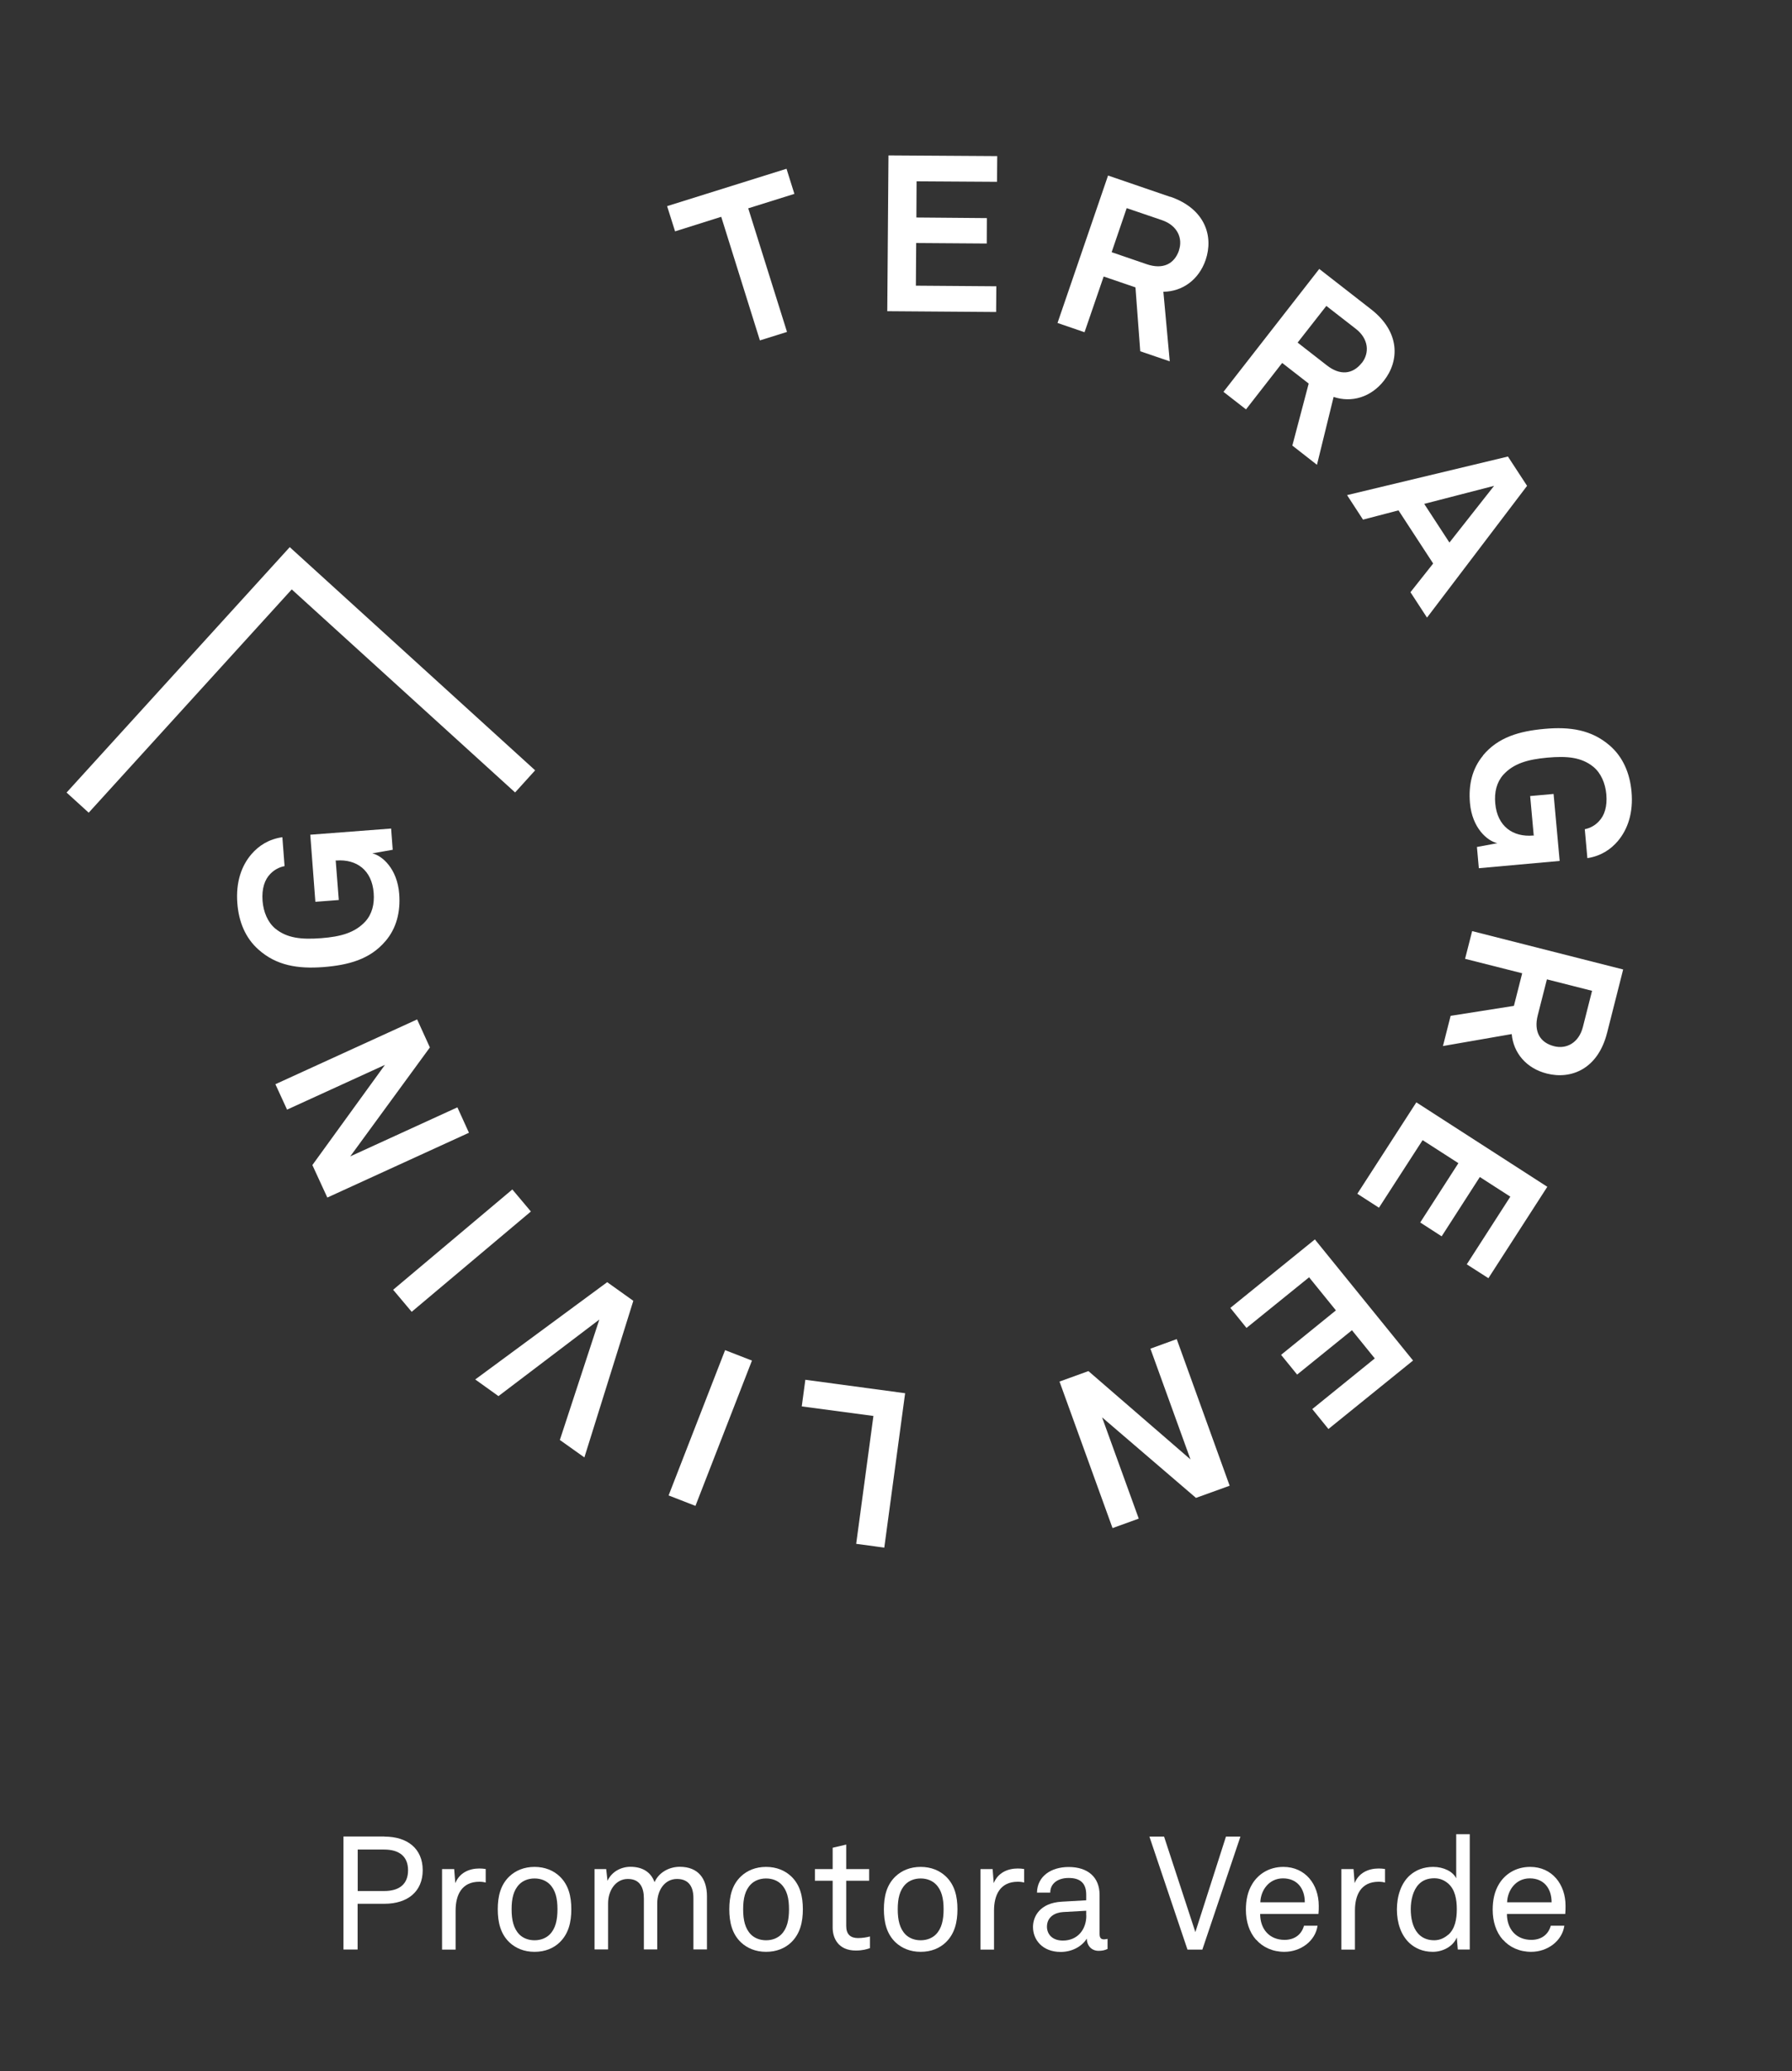 <?xml version="1.0" encoding="UTF-8"?>
<svg id="Capa_1" xmlns="http://www.w3.org/2000/svg" viewBox="0 0 179.79 207.77">
  <rect x="0" y="0" width="179.79" height="207.77" fill="#333333" stroke="none"/>
  <defs>
    <style>
      .cls-1 {
        fill: #fff;
      }
    </style>
  </defs>
  <g>
    <path class="cls-1" d="M40.94,187.63c0-1.39-.88-2.08-2.4-2.08h-2.65v4.16h2.65c1.52,0,2.4-.69,2.4-2.08M38.57,184.25c2.32,0,3.84,1.22,3.84,3.37s-1.52,3.37-3.84,3.37h-2.69v4.59h-1.42v-11.34h4.11Z"/>
    <path class="cls-1" d="M44.36,187.51h1.21l.11,1.41c.42-1.04,1.39-1.47,2.41-1.47.21,0,.43.02.64.05v1.36c-.18-.05-.38-.08-.64-.08-1.77,0-2.38,1.33-2.38,2.89v3.92h-1.36v-8.07Z"/>
    <path class="cls-1" d="M55.15,194.07c.59-.59.78-1.46.78-2.53s-.19-1.92-.78-2.51c-.34-.34-.86-.58-1.52-.58s-1.18.24-1.52.58c-.59.59-.78,1.44-.78,2.51s.19,1.93.78,2.53c.34.34.86.58,1.52.58s1.18-.24,1.52-.58M51.12,194.87c-.91-.86-1.18-2.05-1.18-3.33s.27-2.45,1.18-3.31c.61-.57,1.45-.94,2.51-.94s1.9.37,2.51.94c.91.86,1.18,2.03,1.18,3.31s-.27,2.46-1.18,3.33c-.61.58-1.45.94-2.51.94s-1.9-.37-2.51-.94"/>
    <path class="cls-1" d="M59.64,187.51h1.18l.13,1.18c.43-.94,1.38-1.41,2.3-1.41,1.22,0,2.06.54,2.42,1.54.45-1.01,1.5-1.54,2.53-1.54,1.85,0,2.73,1.18,2.73,2.97v5.32h-1.36v-5.15c0-1.12-.45-1.92-1.65-1.92s-1.98,1.09-1.98,2.45v4.62h-1.34v-5.1c0-1.12-.4-1.97-1.61-1.97s-1.98,1.14-1.98,2.45v4.62h-1.36v-8.07Z"/>
    <path class="cls-1" d="M78.38,194.07c.59-.59.78-1.46.78-2.53s-.19-1.92-.78-2.51c-.34-.34-.86-.58-1.52-.58s-1.18.24-1.52.58c-.59.59-.78,1.44-.78,2.51s.19,1.93.78,2.53c.34.34.86.58,1.52.58s1.18-.24,1.52-.58M74.35,194.87c-.91-.86-1.18-2.05-1.18-3.33s.27-2.45,1.18-3.31c.61-.57,1.45-.94,2.51-.94s1.9.37,2.51.94c.91.86,1.18,2.03,1.18,3.31s-.27,2.46-1.18,3.33c-.61.58-1.46.94-2.51.94s-1.9-.37-2.51-.94"/>
    <path class="cls-1" d="M83.54,193.38v-4.7h-1.78v-1.17h1.78v-2.14l1.36-.32v2.46h2.3v1.17h-2.3v4.54c0,.83.43,1.21,1.18,1.21.46,0,.91-.08,1.2-.16v1.17c-.3.11-.74.24-1.42.24-1.74,0-2.32-1.22-2.32-2.3"/>
    <path class="cls-1" d="M93.89,194.07c.59-.59.78-1.46.78-2.53s-.19-1.92-.78-2.51c-.34-.34-.86-.58-1.52-.58s-1.18.24-1.52.58c-.59.59-.78,1.44-.78,2.51s.19,1.93.78,2.53c.34.34.86.58,1.52.58s1.18-.24,1.52-.58M89.86,194.87c-.91-.86-1.18-2.05-1.18-3.33s.27-2.45,1.18-3.31c.61-.57,1.45-.94,2.51-.94s1.9.37,2.51.94c.91.86,1.18,2.03,1.18,3.31s-.27,2.46-1.18,3.33c-.61.58-1.46.94-2.51.94s-1.9-.37-2.51-.94"/>
    <path class="cls-1" d="M98.38,187.51h1.21l.11,1.41c.42-1.04,1.39-1.47,2.41-1.47.21,0,.43.02.64.05v1.36c-.18-.05-.38-.08-.64-.08-1.77,0-2.38,1.33-2.38,2.89v3.92h-1.36v-8.07Z"/>
    <path class="cls-1" d="M108.98,192.17v-.48l-2.33.13c-.8.05-1.61.48-1.61,1.47,0,.67.45,1.39,1.6,1.39,1.47,0,2.35-1.1,2.35-2.51M103.64,193.32c0-1.04.67-2.41,2.88-2.54l2.46-.14v-.56c0-1.15-.59-1.68-1.76-1.68-1.1,0-1.85.56-1.85,1.47h-1.33c.03-1.65,1.42-2.57,3.18-2.57,1.89,0,3.1.99,3.1,2.8v3.92c0,.43.18.54.45.54.06,0,.22-.02.35-.05v1.01c-.29.14-.56.19-.9.19-.72,0-1.18-.54-1.18-1.23-.48.78-1.47,1.34-2.62,1.34-1.86,0-2.78-1.25-2.78-2.49"/>
  </g>
  <polygon class="cls-1" points="123 184.25 119.93 193.83 116.79 184.25 115.32 184.25 119.14 195.59 120.63 195.59 124.45 184.25 123 184.25"/>
  <path class="cls-1" d="M130.91,190.84c0-1.39-.77-2.4-2.19-2.4s-2.24,1.22-2.27,2.4h4.46ZM126.02,194.6c-.69-.78-1.02-1.85-1.02-3.01,0-.97.18-1.84.64-2.59.59-.98,1.68-1.71,3.12-1.71,2.21,0,3.55,1.76,3.55,3.9,0,.26,0,.58-.03.82h-5.85c0,1.5.91,2.6,2.45,2.6.93,0,1.68-.46,1.95-1.42h1.36c-.22,1.53-1.68,2.62-3.33,2.62-1.17,0-2.17-.46-2.83-1.22"/>
  <path class="cls-1" d="M134.59,187.51h1.21l.11,1.41c.41-1.04,1.39-1.47,2.41-1.47.21,0,.43.02.64.05v1.36c-.18-.05-.38-.08-.64-.08-1.78,0-2.38,1.33-2.38,2.89v3.92h-1.36v-8.07Z"/>
  <path class="cls-1" d="M145.3,194.1c.67-.58.86-1.55.86-2.56s-.18-1.98-.86-2.58c-.34-.29-.78-.53-1.39-.53-.7,0-1.2.22-1.57.61-.57.59-.8,1.58-.8,2.49s.19,1.82.72,2.43c.37.42.9.69,1.63.69.61,0,1.06-.26,1.41-.56M141.4,194.92c-.83-.78-1.25-2-1.25-3.36s.43-2.67,1.33-3.45c.58-.5,1.34-.82,2.32-.82,1.02,0,1.98.46,2.3,1.15v-4.43h1.36v11.57h-1.2l-.1-1.21c-.4.96-1.47,1.44-2.41,1.44-1.01,0-1.79-.37-2.35-.89"/>
  <path class="cls-1" d="M155.67,190.84c0-1.39-.77-2.4-2.19-2.4s-2.24,1.22-2.27,2.4h4.46ZM150.78,194.6c-.69-.78-1.02-1.85-1.02-3.01,0-.97.18-1.84.64-2.59.59-.98,1.68-1.71,3.12-1.71,2.21,0,3.55,1.76,3.55,3.9,0,.26,0,.58-.03.82h-5.85c0,1.5.91,2.6,2.45,2.6.93,0,1.68-.46,1.95-1.42h1.36c-.22,1.53-1.68,2.62-3.33,2.62-1.17,0-2.17-.46-2.83-1.22"/>
  <polygon class="cls-1" points="67.73 23.21 66.93 20.68 78.91 16.93 79.7 19.45 75.07 20.9 78.96 33.3 76.24 34.15 72.36 21.75 67.73 23.21"/>
  <polygon class="cls-1" points="89.14 15.59 89.02 31.22 99.94 31.3 99.96 28.72 91.89 28.66 91.92 24.38 99 24.43 99.01 21.88 91.94 21.82 91.96 18.19 100.03 18.24 100.05 15.66 89.14 15.59"/>
  <path class="cls-1" d="M118.28,25.12c.41-1.19-.13-2.49-1.69-3.03l-3.55-1.21-1.51,4.42,3.53,1.21c1.59.54,2.75,0,3.23-1.39M117.4,19.73c3.52,1.21,4.37,3.97,3.56,6.35-.68,1.98-2.32,3.17-4.24,3.19l.64,6.98-2.96-1.01-.48-6.41-3.19-1.09-1.92,5.59-2.71-.93,5.07-14.79,6.24,2.14Z"/>
  <path class="cls-1" d="M136.64,36.4c.77-.99.69-2.4-.61-3.41l-2.96-2.3-2.88,3.68,2.94,2.29c1.32,1.03,2.59.9,3.5-.26M137.56,31.03c2.94,2.29,2.84,5.18,1.29,7.16-1.29,1.65-3.23,2.24-5.05,1.63l-1.67,6.81-2.47-1.93,1.64-6.22-2.66-2.07-3.63,4.66-2.26-1.76,9.61-12.33,5.2,4.05Z"/>
  <path class="cls-1" d="M145.42,54.43l4.48-5.69-7.01,1.81,2.53,3.88ZM143.78,56.52l-3.47-5.32-3.56.93-1.6-2.46,16.14-3.87,1.92,2.94-10.04,13.22-1.66-2.55,2.28-2.88Z"/>
  <path class="cls-1" d="M148.79,75.78c1.52-1.82,3.63-2.43,6.18-2.66,2.55-.23,4.7.09,6.53,1.67,1.32,1.14,2.02,2.76,2.19,4.63.19,2.11-.37,3.75-1.35,4.93-.72.86-1.72,1.53-3.08,1.74l-.26-2.9c.57-.12,1.05-.4,1.41-.79.57-.58.86-1.5.75-2.72-.1-1.12-.55-2.14-1.31-2.76-1.19-.96-2.65-1.09-4.62-.91-1.98.18-3.38.59-4.41,1.72-.66.75-.91,1.74-.8,2.89.21,2.28,1.77,3.38,3.81,3.2l.05.02-.36-3.98,2.35-.21.61,6.72-8.11.73-.19-2.13,2.05-.38c-1.01-.22-2.53-1.52-2.75-4.03-.16-1.82.22-3.45,1.32-4.77"/>
  <path class="cls-1" d="M155.93,104.96c1.22.31,2.47-.33,2.88-1.93l.92-3.63-4.53-1.15-.92,3.61c-.41,1.62.21,2.74,1.65,3.1M161.23,103.64c-.92,3.61-3.6,4.68-6.04,4.06-2.03-.51-3.35-2.05-3.52-3.96l-6.9,1.2.77-3.03,6.35-1,.83-3.27-5.73-1.45.71-2.78,15.15,3.85-1.62,6.39Z"/>
  <polygon class="cls-1" points="149.33 128.23 147.16 126.84 151.53 120.05 148.47 118.08 144.64 124.03 142.49 122.64 146.32 116.69 142.73 114.38 138.35 121.16 136.18 119.76 142.1 110.59 155.24 119.06 149.33 128.23"/>
  <polygon class="cls-1" points="133.28 143.36 131.66 141.36 137.93 136.28 135.64 133.45 130.14 137.9 128.53 135.92 134.03 131.46 131.34 128.14 125.06 133.22 123.44 131.21 131.92 124.34 141.77 136.49 133.28 143.36"/>
  <polygon class="cls-1" points="111.62 153.3 106.3 138.6 109.2 137.55 119.44 146.41 115.42 135.3 118.06 134.34 123.37 149.05 119.99 150.27 110.57 142.19 114.25 152.35 111.62 153.3"/>
  <polygon class="cls-1" points="85.9 154.88 87.63 142.05 80.44 141.09 80.8 138.42 90.81 139.77 88.72 155.26 85.9 154.88"/>
  <rect class="cls-1" x="63.44" y="141.82" width="15.64" height="2.89" transform="translate(-88.09 157.75) rotate(-68.75)"/>
  <polygon class="cls-1" points="56.17 144.46 60.13 132.38 50.01 140.06 47.68 138.39 60.92 128.63 63.54 130.5 58.63 146.21 56.17 144.46"/>
  <rect class="cls-1" x="38.54" y="124.01" width="15.63" height="2.89" transform="translate(-69.89 59.32) rotate(-40.08)"/>
  <polygon class="cls-1" points="27.63 108.77 41.85 102.27 43.13 105.08 35.14 116.01 45.89 111.09 47.05 113.64 32.84 120.14 31.34 116.88 38.62 106.83 28.8 111.32 27.63 108.77"/>
  <path class="cls-1" d="M38.65,94.44c-1.54,1.8-3.67,2.38-6.22,2.58-2.55.19-4.7-.15-6.5-1.76-1.31-1.16-1.98-2.79-2.12-4.66-.16-2.11.42-3.75,1.42-4.91.73-.85,1.74-1.51,3.1-1.7l.22,2.9c-.57.11-1.05.39-1.42.77-.57.57-.88,1.48-.79,2.71.09,1.12.52,2.15,1.27,2.78,1.18.97,2.63,1.12,4.61.97,1.98-.15,3.39-.55,4.43-1.67.67-.74.93-1.73.84-2.87-.17-2.29-1.72-3.41-3.76-3.25l-.05-.02.31,3.98-2.35.18-.51-6.73,8.11-.62.16,2.13-2.05.36c1.01.23,2.51,1.56,2.7,4.06.14,1.82-.27,3.45-1.38,4.75"/>
  <polygon class="cls-1" points="6.68 79.51 8.9 81.53 29.27 59.13 51.68 79.5 53.69 77.28 29.07 54.89 6.68 79.51"/>
</svg>